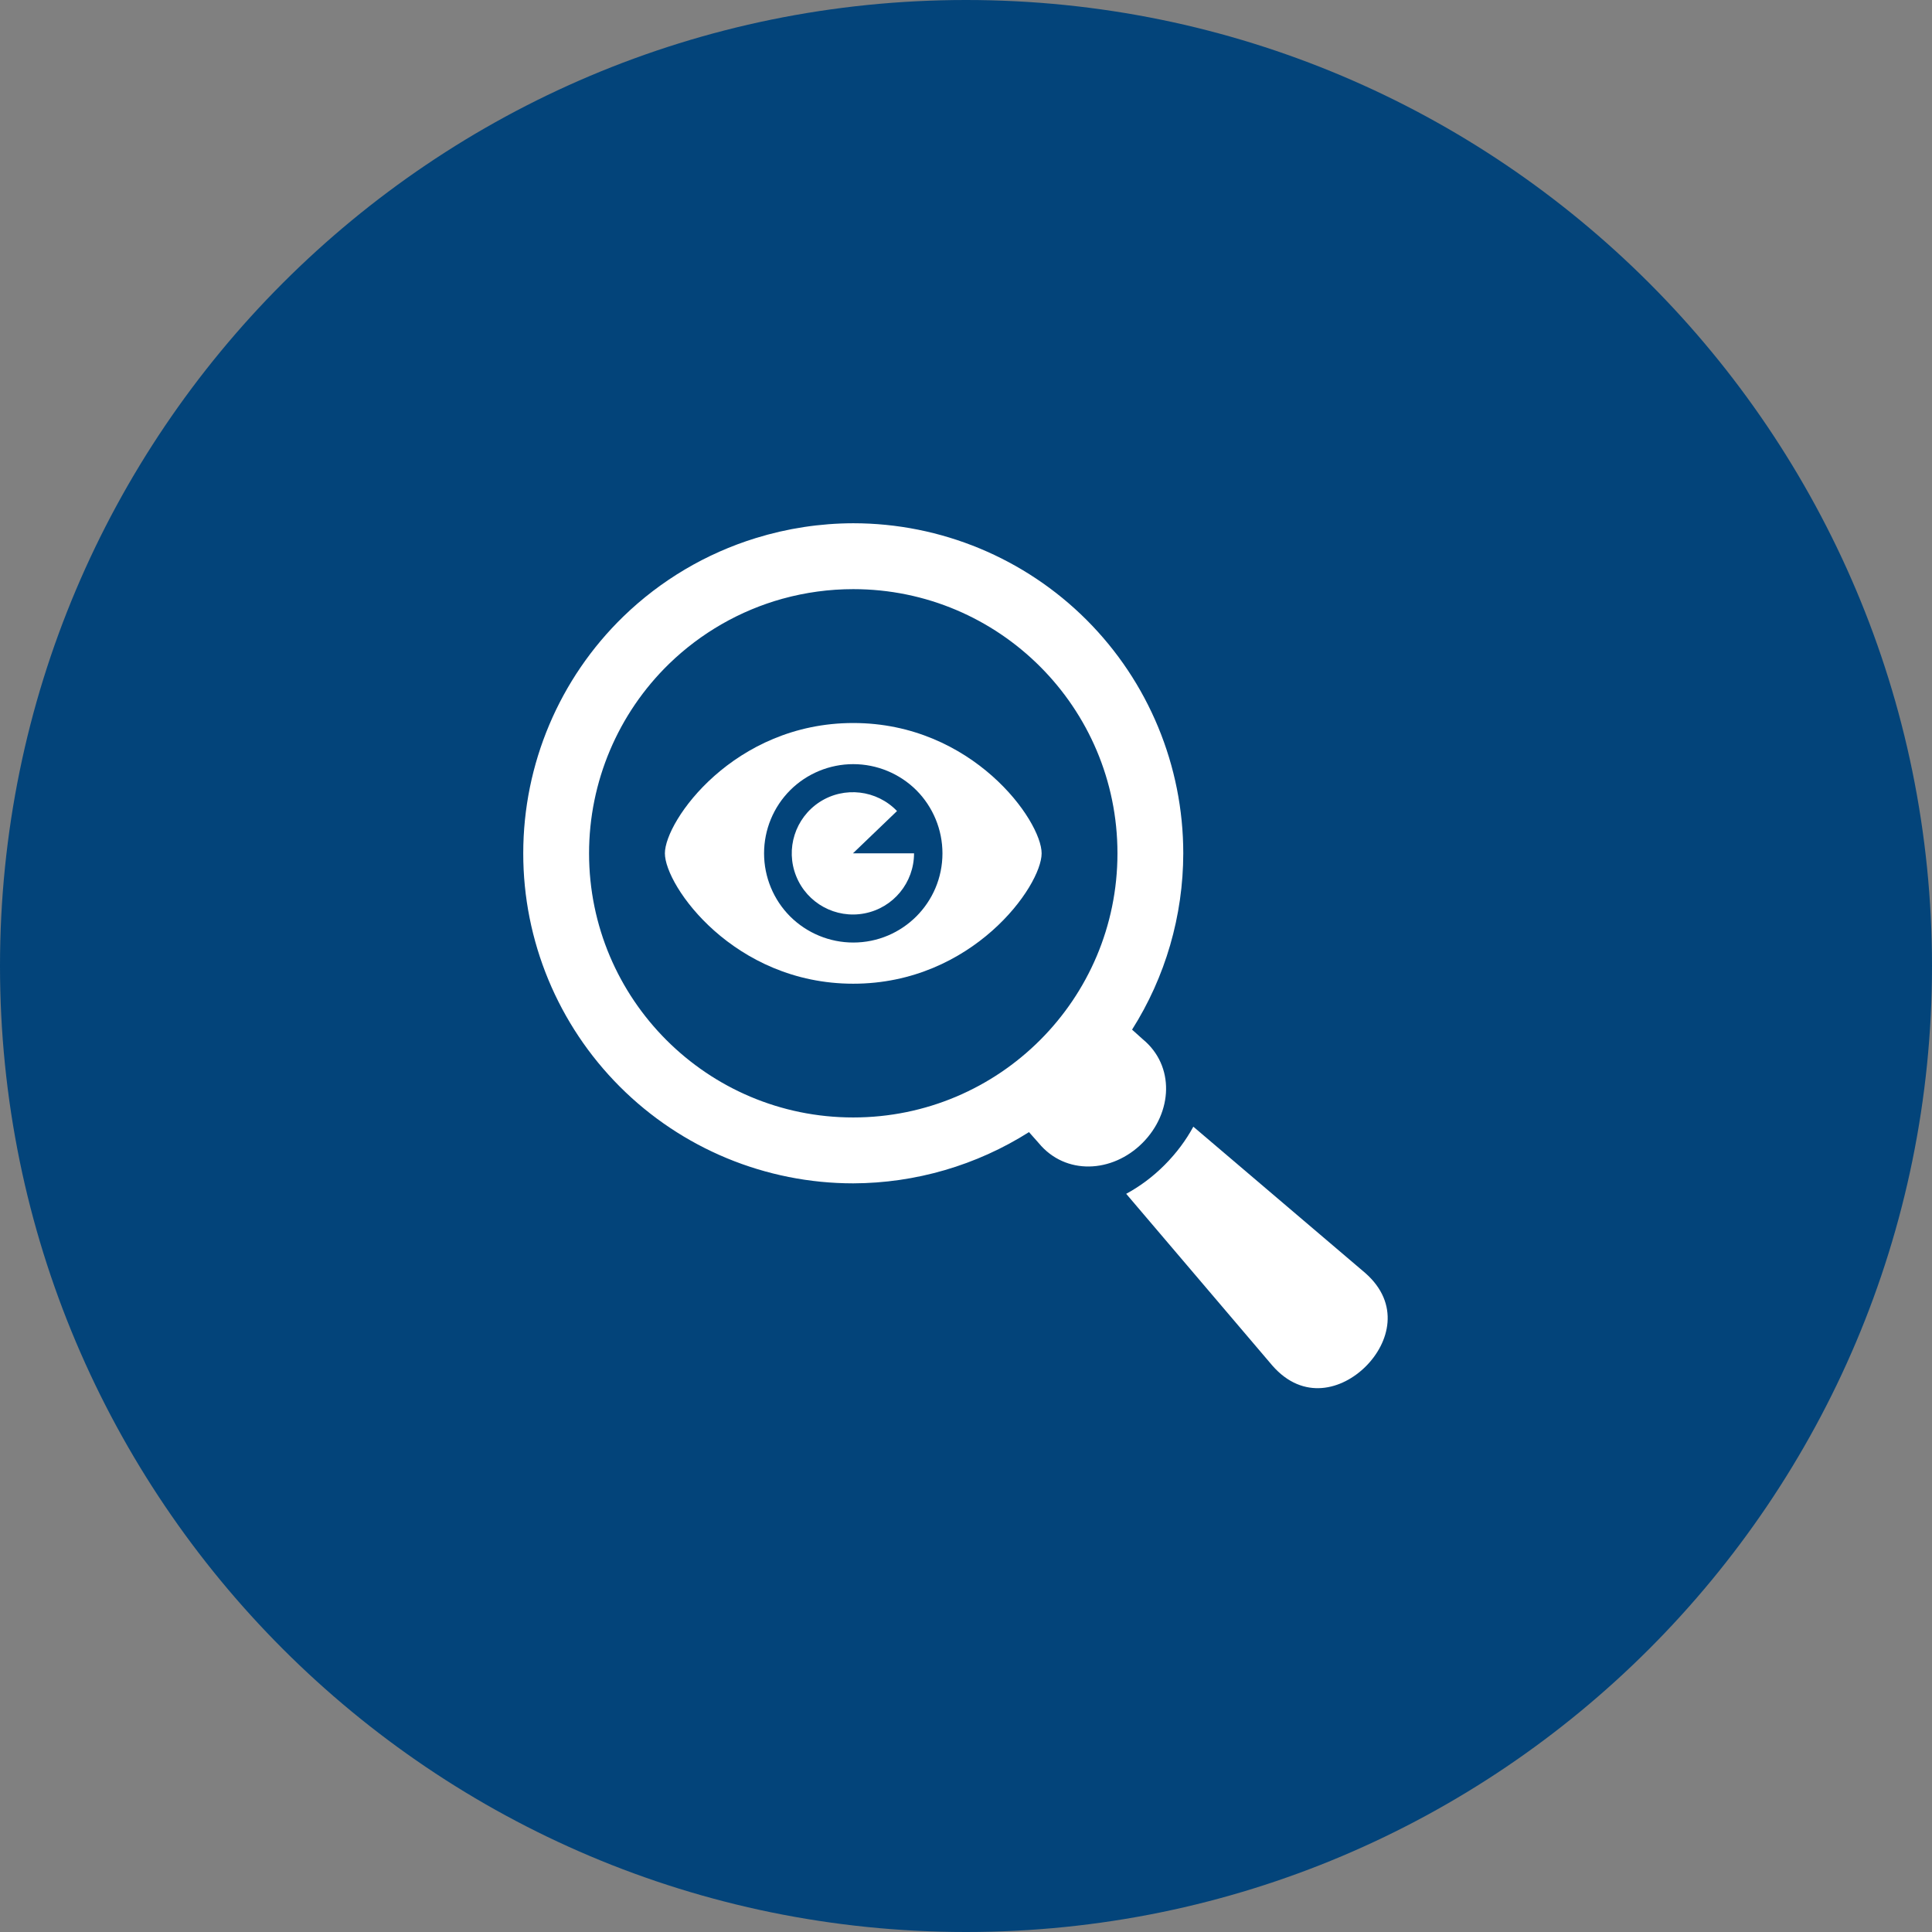 <svg width="48" height="48" viewBox="0 0 48 48" fill="none" xmlns="http://www.w3.org/2000/svg">
<rect x="0" y="0" width="48" height="48" fill="#808080" stroke="none"/>
<path d="M24 48C37.255 48 48 37.255 48 24C48 10.745 37.255 0 24 0C10.745 0 0 10.745 0 24C0 37.255 10.745 48 24 48Z" fill="#03447A"/>
<path d="M21.199 14.637C24.823 14.637 27.763 17.577 27.763 21.201C27.763 24.826 24.823 27.764 21.197 27.763C17.573 27.763 14.636 24.824 14.635 21.201C14.635 19.427 15.353 17.728 16.624 16.492C17.413 15.726 18.383 15.169 19.442 14.875H19.443C20.015 14.717 20.605 14.637 21.199 14.637L21.199 14.637ZM21.199 13C20.377 13.002 19.561 13.126 18.776 13.369C17.543 13.749 16.415 14.417 15.487 15.317C13.897 16.86 13 18.982 13 21.2C12.998 23.374 13.863 25.46 15.4 26.998C16.938 28.537 19.024 29.4 21.199 29.4C22.745 29.395 24.259 28.954 25.565 28.127L25.807 28.4C26.47 29.203 27.633 29.148 28.385 28.396C29.136 27.643 29.194 26.48 28.391 25.819L28.126 25.581C28.955 24.272 29.396 22.752 29.398 21.201C29.398 19.026 28.534 16.94 26.996 15.402C25.459 13.865 23.374 13 21.199 13L21.199 13Z" fill="white"/>
<path d="M27.98 29.66L31.613 33.929C32.381 34.806 33.352 34.528 33.934 33.946C34.515 33.365 34.794 32.394 33.918 31.626L29.648 27.992C29.469 28.323 29.231 28.646 28.933 28.945C28.635 29.244 28.311 29.481 27.98 29.66L27.98 29.66Z" fill="white"/>
<path d="M21.199 17.963C18.236 17.963 16.519 20.391 16.519 21.201C16.519 22.012 18.236 24.44 21.199 24.44C24.162 24.44 25.879 22.012 25.879 21.201C25.879 20.391 24.162 17.963 21.199 17.963ZM21.199 18.985C21.786 18.985 22.351 19.219 22.767 19.633C23.181 20.049 23.415 20.613 23.415 21.201C23.415 22.425 22.423 23.417 21.199 23.417C20.612 23.417 20.047 23.183 19.631 22.769C19.216 22.353 18.983 21.788 18.983 21.201C18.983 20.613 19.216 20.049 19.631 19.633C20.047 19.218 20.612 18.985 21.199 18.985H21.199Z" fill="white"/>
<path d="M22.709 21.201C22.709 21.928 22.195 22.555 21.479 22.693C20.765 22.831 20.052 22.443 19.781 21.768C19.509 21.093 19.755 20.321 20.365 19.925C20.976 19.53 21.782 19.625 22.286 20.15L21.191 21.201L22.709 21.201Z" fill="white"/>
</svg>
